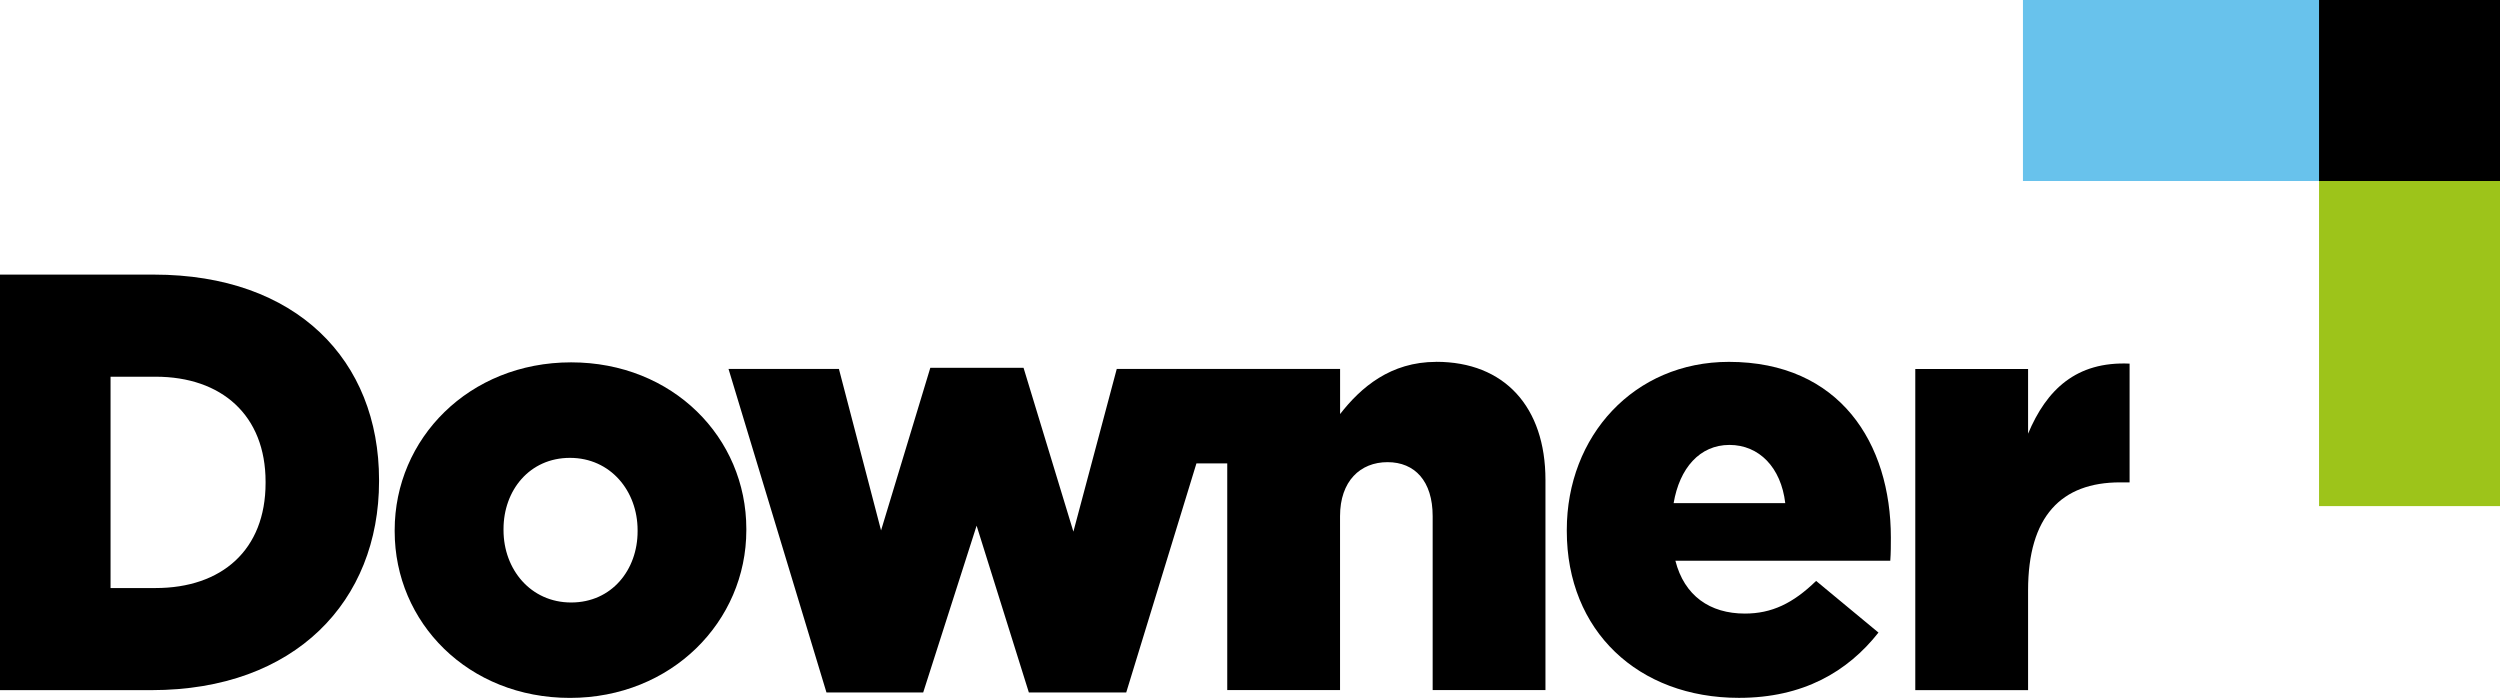 <?xml version="1.0" encoding="UTF-8"?>
<svg id="Layer_2" data-name="Layer 2" xmlns="http://www.w3.org/2000/svg" viewBox="0 0 512 142.93">
  <defs>
    <style>
      .cls-1 {
        fill: #000;
      }

      .cls-1, .cls-2, .cls-3 {
        stroke-width: 0px;
      }

      .cls-2 {
        fill: #68c2ec;
      }

      .cls-3 {
        fill: #9dc41a;
      }
    </style>
  </defs>
  <g id="Layer_1-2" data-name="Layer 1">
    <g>
      <rect class="cls-3" x="474.94" y="36.7" width="37.06" height="66.95"/>
      <rect class="cls-2" x="414.3" width="60.88" height="37.07"/>
      <rect class="cls-1" x="474.94" width="37.06" height="37.07"/>
      <path class="cls-1" d="M415.35,88.82v-13.25h-23.1v65.77h23.1v-20.43c0-15.19,6.81-22.12,18.85-22.12h1.94v-24.32c-10.94-.49-17.02,5.35-20.79,14.35"/>
      <path class="cls-1" d="M31.51,56.24H0v85.1h31.05c29.42,0,46.58-18.24,46.58-42.79v-.24c0-24.56-16.93-42.07-46.11-42.07M54.39,98.91c0,13.74-8.99,21.52-22.53,21.52h-9.22v-43.28h9.22c13.54,0,22.53,7.9,22.53,21.52v.24h0Z"/>
      <path class="cls-1" d="M116.97,74.21c-20.96,0-36.14,15.66-36.14,34.36v.24c0,18.7,15.06,34.12,35.89,34.12s36.13-15.66,36.13-34.36v-.24c0-18.7-15.05-34.12-35.89-34.12M130.58,108.82c0,7.89-5.3,14.57-13.61,14.57s-13.85-6.8-13.85-14.81v-.24c0-7.89,5.3-14.57,13.61-14.57s13.85,6.8,13.85,14.81v.24Z"/>
      <path class="cls-1" d="M294.14,74.11c-9.36,0-15.43,5.22-19.69,10.69v-9.24h-45.74l-8.88,33.32-10.21-33.56h-19.09l-10.09,33.31-8.63-33.07h-22.61l20.06,66.26h19.81l10.94-34.16,10.7,34.16h19.94l14.38-46.92h6.31v46.43h23.1v-35.62c0-7.17,4.13-11.06,9.73-11.06s9.24,3.89,9.24,11.06v35.62h23.1v-43.04c0-14.95-8.39-24.19-22.37-24.19"/>
      <path class="cls-1" d="M354.07,74.11c-19.45,0-33.19,15.2-33.19,34.41v.24c0,20.43,14.59,34.16,35.26,34.16,13.13,0,22.25-5.35,28.57-13.37l-12.77-10.58c-4.74,4.62-9.12,6.69-14.59,6.69-7.17,0-12.4-3.65-14.23-10.82h44.01c.12-1.58.12-3.28.12-4.74,0-19.33-10.45-35.99-33.19-35.99M342.76,103.04c1.21-7.17,5.35-11.92,11.43-11.92s10.57,4.62,11.43,11.92h-22.86Z"/>
    </g>
  </g>
</svg>